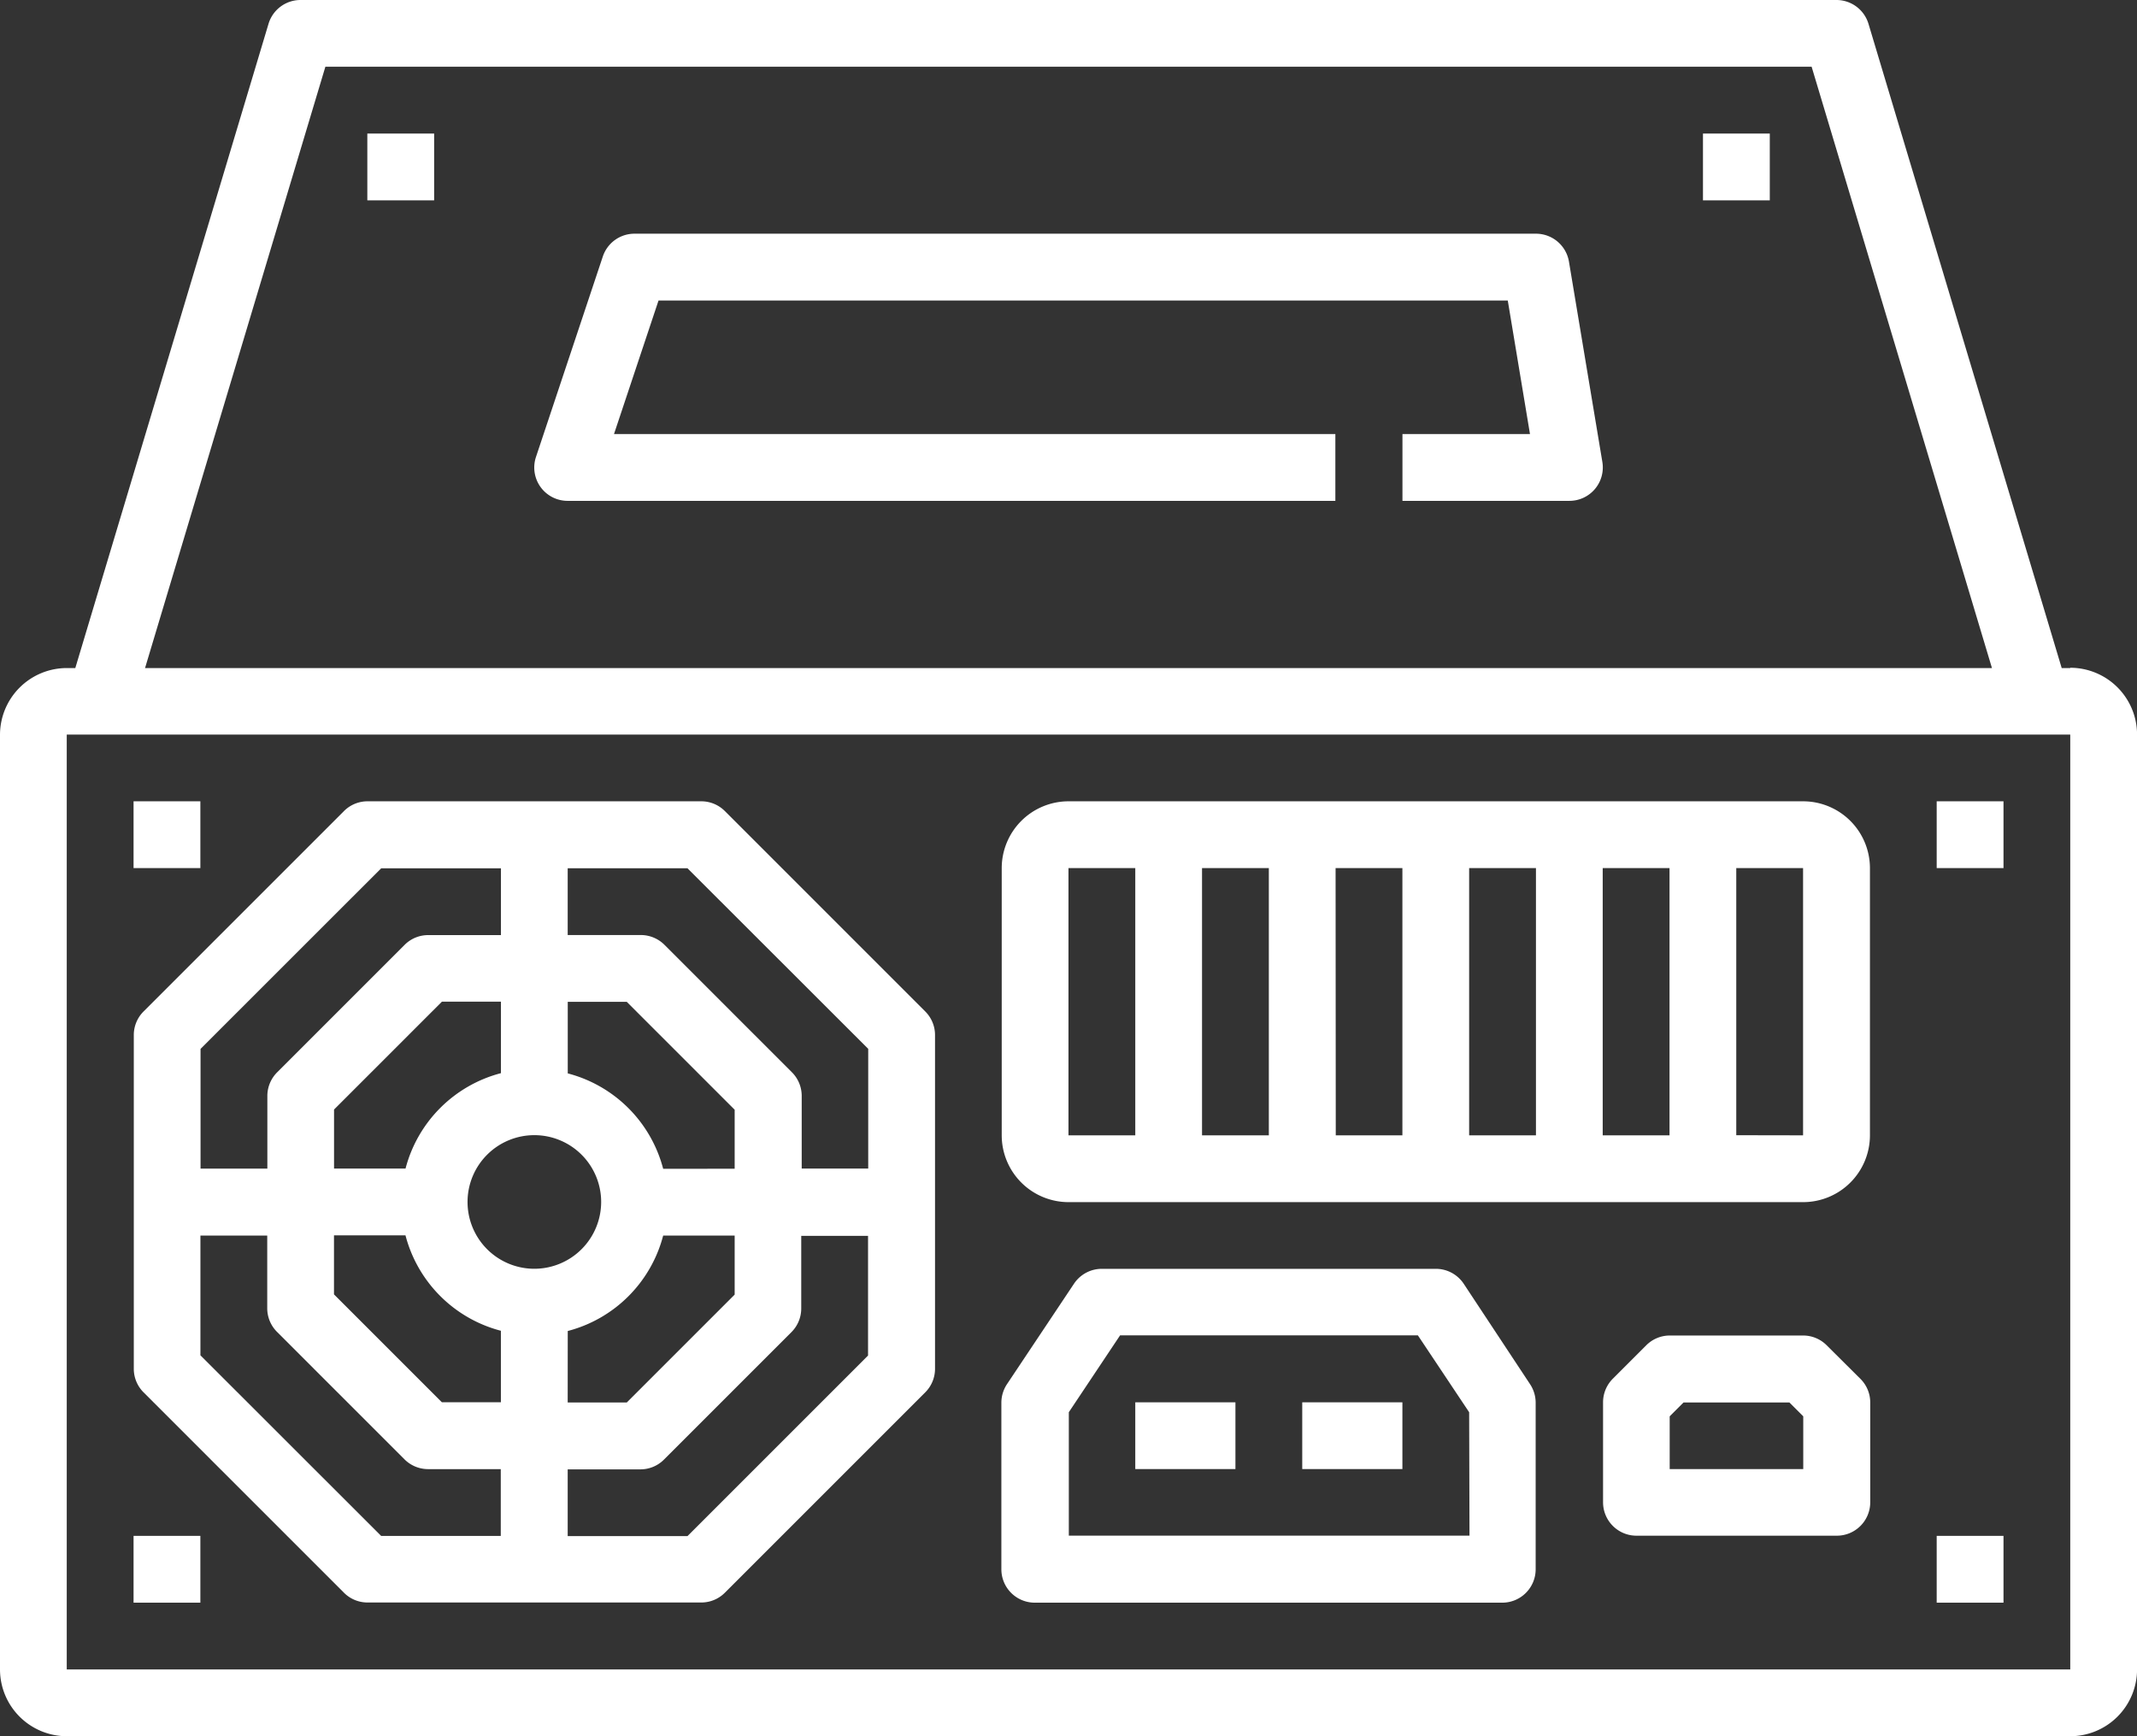 <svg xmlns="http://www.w3.org/2000/svg" width="36.465" height="29.628" viewBox="0 0 36.465 29.628">
  <rect x="0" y="0" width="36.465" height="29.628" fill="#333333" stroke="none"/>
  <g id="power-supply" transform="translate(0 0)">
    <path id="Path_860" data-name="Path 860" d="M35.326,11.4H35.18L31.883.406A.571.571,0,0,0,31.337,0H5.128a.57.57,0,0,0-.546.406L1.285,11.4H1.139A1.141,1.141,0,0,0,0,12.535V28.488a1.141,1.141,0,0,0,1.14,1.14H35.326a1.141,1.141,0,0,0,1.14-1.14V12.535a1.141,1.141,0,0,0-1.14-1.14ZM5.552,1.139H30.913L33.99,11.4H2.475ZM1.139,28.488V12.535H35.326V28.488Zm0,0" transform="translate(0 0)" fill="#fff"/>
    <path id="Path_861" data-name="Path 861" d="M42.089,192.167a.567.567,0,0,0-.4-.167h-5.7a.567.567,0,0,0-.4.167l-3.419,3.419a.568.568,0,0,0-.167.4v5.7a.568.568,0,0,0,.167.4l3.419,3.419a.567.567,0,0,0,.4.167h5.7a.567.567,0,0,0,.4-.167l3.419-3.419a.568.568,0,0,0,.167-.4v-5.7a.568.568,0,0,0-.167-.4Zm2.446,4.057v2.043H43.4v-1.243a.569.569,0,0,0-.167-.4l-2.175-2.175a.57.57,0,0,0-.4-.167H39.407v-1.14H41.45Zm-9.116,3.183h1.22a2.276,2.276,0,0,0,1.628,1.628v1.22H37.26l-1.841-1.841Zm3.419.57a1.14,1.14,0,1,1,1.14-1.14A1.141,1.141,0,0,1,38.837,199.977Zm-.57-3.338a2.276,2.276,0,0,0-1.628,1.628h-1.22V197.26l1.841-1.841h1.007Zm1.14,4.4a2.276,2.276,0,0,0,1.628-1.628h1.22v1.007l-1.841,1.841H39.407Zm1.628-2.768a2.276,2.276,0,0,0-1.628-1.628v-1.221h1.007l1.841,1.841v1.007Zm-4.811-5.128h2.043v1.14H37.024a.567.567,0,0,0-.4.167l-2.175,2.175a.57.57,0,0,0-.167.4v1.243h-1.14v-2.043Zm-3.085,8.311v-2.043h1.14v1.243a.569.569,0,0,0,.167.4l2.175,2.175a.57.57,0,0,0,.4.167h1.243v1.14H36.224Zm8.311,3.085H39.407V203.4H40.65a.567.567,0,0,0,.4-.167l2.175-2.175a.57.57,0,0,0,.167-.4v-1.243h1.14v2.043Zm0,0" transform="translate(-29.72 -178.326)" fill="#fff"/>
    <path id="Path_862" data-name="Path 862" d="M32,192h1.14v1.14H32Zm0,0" transform="translate(-29.721 -178.326)" fill="#fff"/>
    <path id="Path_863" data-name="Path 863" d="M32,368h1.14v1.14H32Zm0,0" transform="translate(-29.721 -341.791)" fill="#fff"/>
    <path id="Path_864" data-name="Path 864" d="M247.881,304.254a.571.571,0,0,0-.474-.253h-5.7a.571.571,0,0,0-.474.253l-1.14,1.709a.574.574,0,0,0-.1.316v2.849a.57.57,0,0,0,.57.57h7.977a.57.57,0,0,0,.57-.57v-2.849a.574.574,0,0,0-.1-.316Zm.1,4.3h-6.837v-2.106l.875-1.312H247.1l.875,1.312Zm0,0" transform="translate(-222.906 -282.349)" fill="#fff"/>
    <path id="Path_865" data-name="Path 865" d="M272,336h1.709v1.139H272Zm0,0" transform="translate(-252.628 -312.07)" fill="#fff"/>
    <path id="Path_866" data-name="Path 866" d="M312,336h1.709v1.139H312Zm0,0" transform="translate(-289.779 -312.07)" fill="#fff"/>
    <path id="Path_867" data-name="Path 867" d="M253.674,192H241.14a1.141,1.141,0,0,0-1.14,1.14V197.7a1.141,1.141,0,0,0,1.14,1.14h12.535a1.141,1.141,0,0,0,1.14-1.14V193.14A1.141,1.141,0,0,0,253.674,192Zm-12.535,1.14h1.14V197.7h-1.14Zm2.279,0h1.14V197.7h-1.14Zm2.279,0h1.14V197.7H245.7Zm2.279,0h1.14V197.7h-1.14Zm2.279,0h1.14V197.7h-1.14Zm2.279,4.558V193.14h1.14V197.7Zm0,0" transform="translate(-222.907 -178.326)" fill="#fff"/>
    <path id="Path_868" data-name="Path 868" d="M464,192h1.14v1.14H464Zm0,0" transform="translate(-430.953 -178.326)" fill="#fff"/>
    <path id="Path_869" data-name="Path 869" d="M464,368h1.14v1.14H464Zm0,0" transform="translate(-430.953 -341.791)" fill="#fff"/>
    <path id="Path_870" data-name="Path 870" d="M387.821,320.167a.567.567,0,0,0-.4-.167h-2.279a.567.567,0,0,0-.4.167l-.57.57a.569.569,0,0,0-.167.4v1.709a.57.57,0,0,0,.57.57h3.419a.57.57,0,0,0,.57-.57V321.14a.568.568,0,0,0-.167-.4Zm-.4,2.112h-2.279v-.9l.236-.236h1.807l.236.236Zm0,0" transform="translate(-356.651 -297.21)" fill="#fff"/>
    <path id="Path_871" data-name="Path 871" d="M88,32h1.14v1.14H88Zm0,0" transform="translate(-81.732 -29.721)" fill="#fff"/>
    <path id="Path_872" data-name="Path 872" d="M408,32h1.14v1.14H408Zm0,0" transform="translate(-378.941 -29.721)" fill="#fff"/>
    <path id="Path_873" data-name="Path 873" d="M145.093,56H129.709a.569.569,0,0,0-.54.39l-1.14,3.419a.569.569,0,0,0,.54.75h13.1v-1.14H129.36l.76-2.279h14.491l.379,2.279h-2.176v1.14h2.849a.57.57,0,0,0,.562-.664l-.57-3.419a.571.571,0,0,0-.562-.476Zm0,0" transform="translate(-118.883 -52.012)" fill="#fff"/>
  </g>
</svg>
